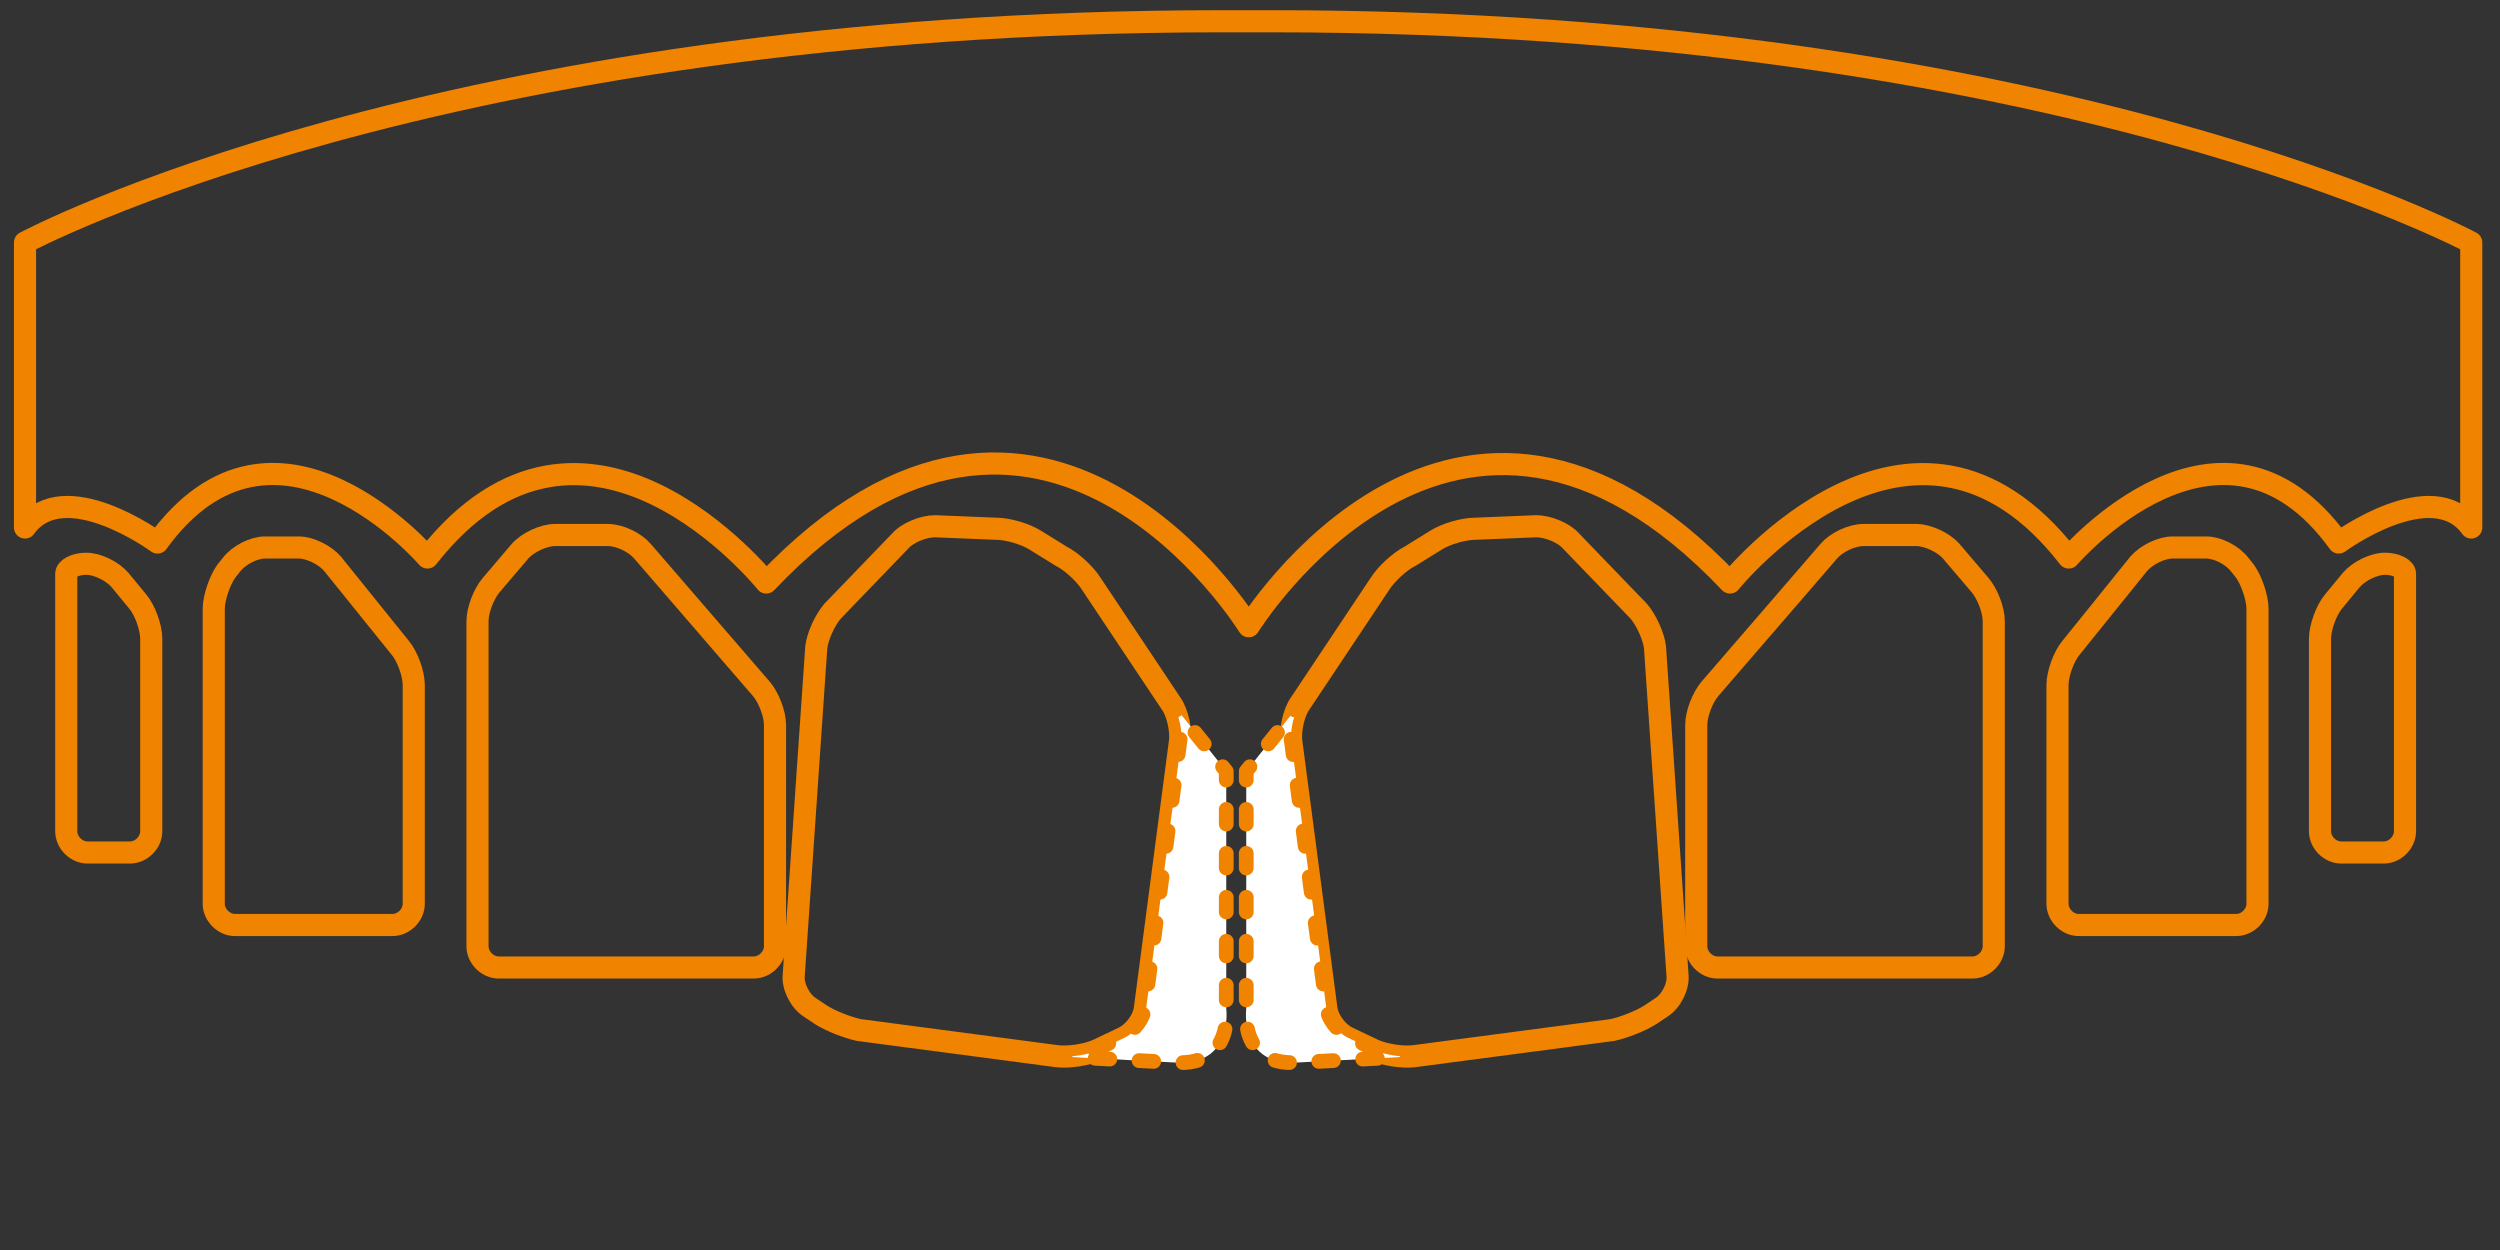 <?xml version="1.0" encoding="utf-8"?>
<!-- Generator: Adobe Illustrator 25.2.0, SVG Export Plug-In . SVG Version: 6.00 Build 0)  -->
<svg version="1.1" id="レイヤー_1" xmlns="http://www.w3.org/2000/svg" xmlns:xlink="http://www.w3.org/1999/xlink" x="0px"
	 y="0px" viewBox="0 0 200 100" style="enable-background:new 0 0 200 100;" xml:space="preserve">
<rect x="0" y="0" width="200" height="100" fill="#333333" stroke="none"/>
<style type="text/css">
	.st0{fill:none;stroke:#F08300;stroke-width:1.621;stroke-linecap:round;stroke-linejoin:round;stroke-miterlimit:10;}
	
		.st1{fill:none;stroke:#F08300;stroke-width:1.081;stroke-linecap:round;stroke-linejoin:round;stroke-miterlimit:10;stroke-dasharray:1.081,2.161;}
	
		.st2{fill:#FFFFFF;stroke:#F08300;stroke-width:1.081;stroke-linecap:round;stroke-linejoin:round;stroke-miterlimit:10;stroke-dasharray:1.081,2.161;}
	
		.st3{fill:#FFFFFF;stroke:#F08300;stroke-width:0.955;stroke-linecap:round;stroke-linejoin:round;stroke-miterlimit:10;stroke-dasharray:0.955,1.91;}
	.st4{fill:none;stroke:#F08300;stroke-width:1.77;stroke-linecap:round;stroke-linejoin:round;stroke-miterlimit:10;}
	
		.st5{fill:none;stroke:#F08300;stroke-width:1.18;stroke-linecap:round;stroke-linejoin:round;stroke-miterlimit:10;stroke-dasharray:1.18,2.36;}
	.st6{fill:#FFFFFF;}
	.st7{fill:none;stroke:#F08300;stroke-width:1.18;stroke-linecap:round;stroke-linejoin:round;}
	.st8{fill:none;stroke:#F08300;stroke-width:1.18;stroke-linecap:round;stroke-linejoin:round;stroke-dasharray:1.172,2.345;}
	.st9{fill:none;stroke:#F08300;stroke-width:1.18;stroke-linecap:round;stroke-linejoin:round;stroke-dasharray:1.234,2.469;}
	.st10{fill:none;stroke:#F08300;stroke-width:1.18;stroke-linecap:round;stroke-linejoin:round;stroke-dasharray:1.185,2.369;}
</style>
<g>
	<path class="st4" d="M99.9,50.1c0,0,16.5-26.7,38.5-3.5c0,0,14.6-18.1,27.1-2c0,0,12.2-14.2,21.6-1.2c0,0,7.5-5.5,10.6-1.2V19.4
		c0,0-33-17.7-96-17.7h-3.9C35,1.7,2,19.4,2,19.4v22.8c3.1-4.3,10.6,1.2,10.6,1.2c9.4-13,21.6,1.2,21.6,1.2c12.6-16.1,27.1,2,27.1,2
		C83.4,23.3,99.9,50.1,99.9,50.1L99.9,50.1z"/>
	<path class="st4" d="M18.1,45.7c-0.5,0.7-1,2.1-1,3v23.6c0,0.9,0.8,1.7,1.7,1.7h12.6c0.9,0,1.7-0.8,1.7-1.7V54.8
		c0-0.9-0.5-2.3-1.1-3l-5.4-6.7c-0.6-0.7-1.8-1.3-2.7-1.3h-2.7c-0.9,0-2.1,0.6-2.7,1.4L18.1,45.7z"/>
	<path class="st4" d="M39.3,46.8c-0.6,0.7-1.1,2-1.1,2.9v26c0,0.9,0.8,1.7,1.7,1.7h20.4c0.9,0,1.7-0.8,1.7-1.7V58
		c0-0.9-0.5-2.2-1.1-2.9l-9.5-11c-0.6-0.7-1.8-1.3-2.8-1.3h-4.2c-0.9,0-2.2,0.6-2.8,1.3L39.3,46.8z"/>
	<path class="st4" d="M66.6,48.9c-0.6,0.7-1.2,2-1.3,2.9L63.5,78c-0.1,0.9,0.5,2.1,1.3,2.6l0.9,0.6c0.8,0.5,2.1,1,3,1.2l15.9,2.1
		c0.9,0.1,2.3-0.1,3.2-0.5l2.1-1c0.8-0.4,1.6-1.4,1.7-2.4l2.8-21.3c0.1-0.9-0.2-2.3-0.7-3l-6.4-9.6c-0.5-0.8-1.6-1.8-2.4-2.2
		l-2.1-1.3c-0.8-0.5-2.2-0.9-3.1-0.9l-4.9-0.2c-0.9,0-2.2,0.5-2.8,1.2L66.6,48.9z"/>
	<path class="st4" d="M5.3,45.9c0,0.4,0,1.5,0,2.4v18.2c0,0.9,0.8,1.7,1.7,1.7h3.4c0.9,0,1.7-0.8,1.7-1.7V51.1c0-0.9-0.5-2.3-1.1-3
		l-1.4-1.7c-0.6-0.7-1.8-1.3-2.7-1.3S5.3,45.5,5.3,45.9z"/>
	<path class="st4" d="M179.6,45.7c0.5,0.7,1,2.1,1,3v23.6c0,0.9-0.8,1.7-1.7,1.7h-12.6c-0.9,0-1.7-0.8-1.7-1.7V54.8
		c0-0.9,0.5-2.3,1.1-3l5.4-6.7c0.6-0.7,1.8-1.3,2.7-1.3h2.7c0.9,0,2.1,0.6,2.7,1.4L179.6,45.7z"/>
	<path class="st4" d="M158.4,46.8c0.6,0.7,1.1,2,1.1,2.9v26c0,0.9-0.8,1.7-1.7,1.7h-20.4c-0.9,0-1.7-0.8-1.7-1.7V58
		c0-0.9,0.5-2.2,1.1-2.9l9.5-11c0.6-0.7,1.8-1.3,2.8-1.3h4.2c0.9,0,2.2,0.6,2.8,1.3L158.4,46.8z"/>
	<path class="st4" d="M131.1,48.9c0.6,0.7,1.2,2,1.3,2.9l1.8,26.2c0.1,0.9-0.5,2.1-1.3,2.6l-0.9,0.6c-0.8,0.5-2.1,1-3,1.2l-15.9,2.1
		c-0.9,0.1-2.3-0.1-3.2-0.5l-2.1-1c-0.8-0.4-1.6-1.4-1.7-2.4l-2.8-21.3c-0.1-0.9,0.2-2.3,0.7-3l6.4-9.6c0.5-0.8,1.6-1.8,2.4-2.2
		l2.1-1.3c0.8-0.5,2.2-0.9,3.1-0.9l4.9-0.2c0.9,0,2.2,0.5,2.8,1.2L131.1,48.9z"/>
	<path class="st4" d="M192.4,45.9c0,0.4,0,1.5,0,2.4v18.2c0,0.9-0.8,1.7-1.7,1.7h-3.4c-0.9,0-1.7-0.8-1.7-1.7V51.1
		c0-0.9,0.5-2.3,1.1-3l1.4-1.7c0.6-0.7,1.8-1.3,2.7-1.3S192.4,45.5,192.4,45.9z"/>
	<g>
		<path class="st6" d="M93.8,56.3l4.3,5.4v19c0,0,0.6,4.6-4.1,4.3l-7.6-0.4l-1.7-0.1c0.9,0.1,2.3-0.1,3.2-0.5l2.1-1
			c0.8-0.4,1.6-1.4,1.7-2.4l2.8-21.3C94.6,58.4,94.3,57.1,93.8,56.3"/>
		<g>
			<line class="st7" x1="93.8" y1="56.3" x2="94.1" y2="56.8"/>
			<path class="st8" d="M95.6,58.6l2.5,3.1v19c0,0,0.6,4.6-4.1,4.3l-7.6-0.4"/>
			<path class="st7" d="M85.2,84.5l-0.6,0C84.8,84.5,85,84.5,85.2,84.5"/>
			<path class="st9" d="M87.6,84c0.1,0,0.1,0,0.2-0.1l2.1-1c0.8-0.4,1.6-1.4,1.7-2.4l2.8-21.3c0.1-0.4,0-0.9-0.1-1.4"/>
			<path class="st7" d="M94,56.8c-0.1-0.2-0.2-0.4-0.3-0.5"/>
		</g>
	</g>
	<g>
		<path class="st6" d="M104,56.3l-4.3,5.4v19c0,0-0.6,4.6,4.1,4.3l7.6-0.4l1.7-0.1c-0.9,0.1-2.3-0.1-3.2-0.5l-2.1-1
			c-0.8-0.4-1.6-1.4-1.7-2.4l-2.8-21.3C103.2,58.4,103.5,57.1,104,56.3"/>
		<g>
			<line class="st7" x1="104" y1="56.3" x2="103.6" y2="56.8"/>
			<path class="st8" d="M102.2,58.6l-2.5,3.1v19c0,0-0.6,4.6,4.1,4.3l7.6-0.4"/>
			<path class="st7" d="M112.6,84.5l0.6,0C113,84.5,112.8,84.5,112.6,84.5"/>
			<path class="st9" d="M110.1,84c-0.1,0-0.1,0-0.2-0.1l-2.1-1c-0.8-0.4-1.6-1.4-1.7-2.4l-2.8-21.3c-0.1-0.4,0-0.9,0.1-1.4"/>
			<path class="st7" d="M103.7,56.8c0.1-0.2,0.2-0.4,0.3-0.5"/>
		</g>
	</g>
</g>
</svg>
